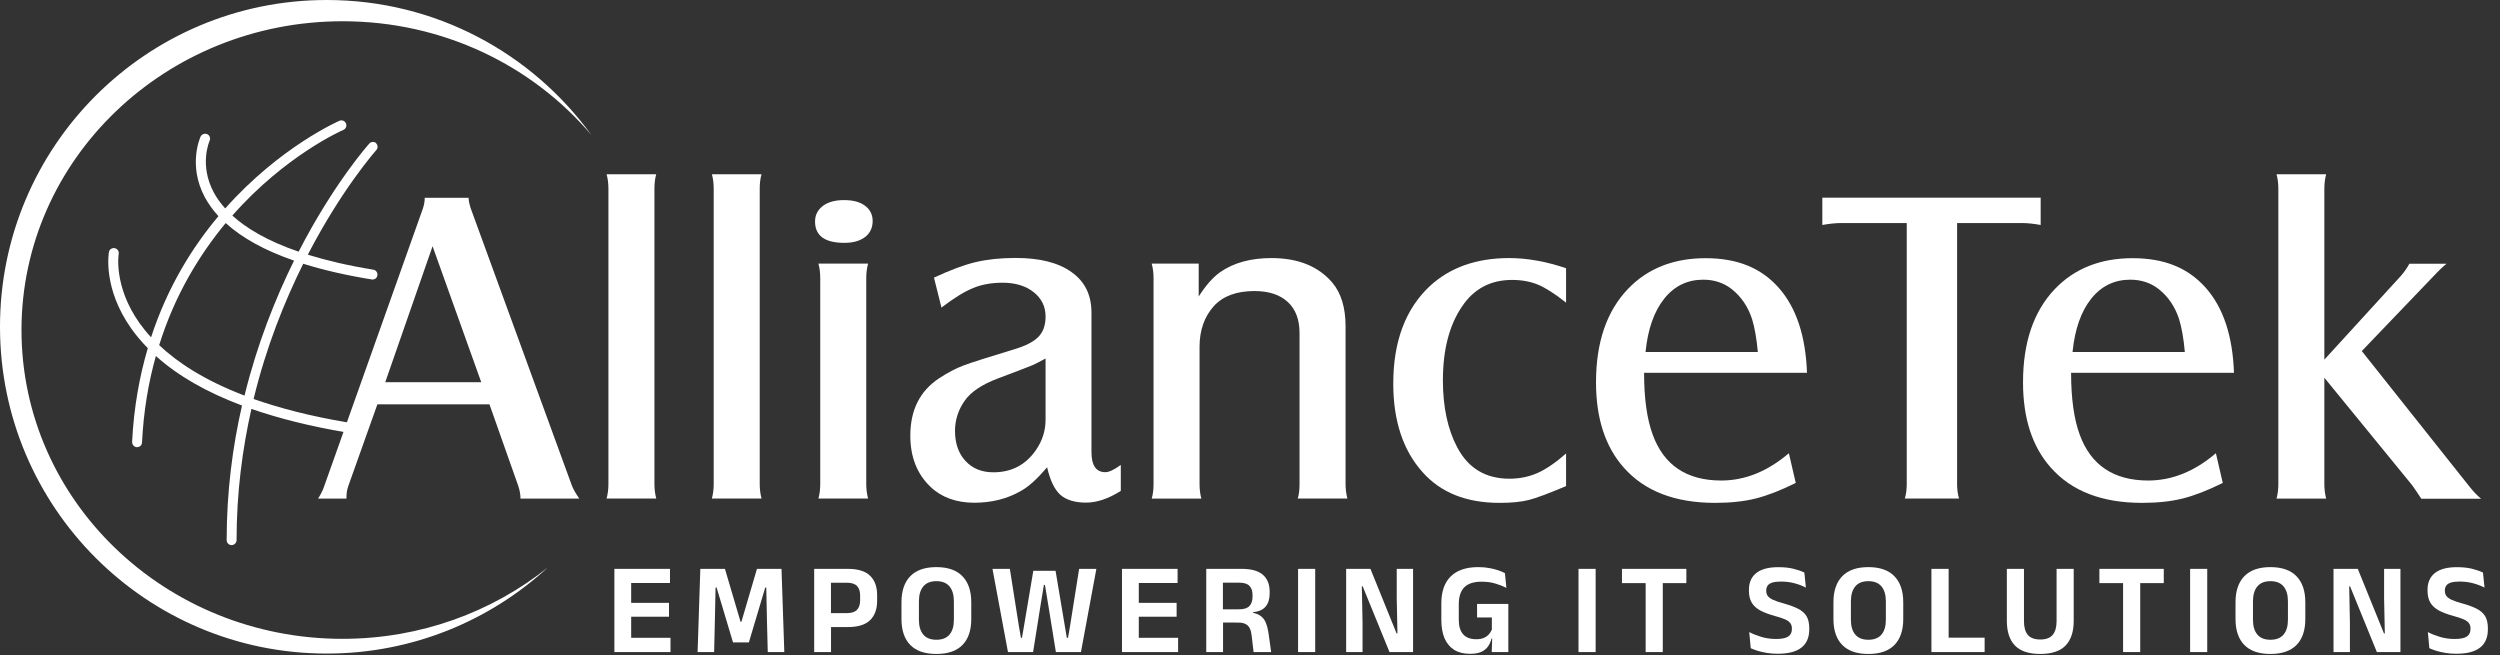 <svg width="206" height="54" viewBox="0 0 206 54" fill="none" xmlns="http://www.w3.org/2000/svg">
<rect x="0" y="0" width="206" height="54" fill="#333333" stroke="none"/>
<path d="M31.097 33.316L28.699 40.052C28.589 40.351 28.539 40.699 28.549 41.087H26.211C26.44 40.719 26.609 40.381 26.718 40.052L34.838 17.205C34.948 16.887 34.998 16.588 34.998 16.3H38.61C38.62 16.558 38.679 16.827 38.769 17.116L47.138 40.052C47.257 40.341 47.456 40.689 47.735 41.087H42.889C42.889 40.759 42.829 40.411 42.709 40.052L40.331 33.316H31.087H31.097ZM31.734 31.495H39.655L35.644 20.29L31.744 31.495H31.734Z" fill="white"/>
<path d="M54.074 14.349C53.975 14.698 53.925 15.096 53.925 15.543V39.883C53.925 40.291 53.975 40.699 54.074 41.077H49.984C50.084 40.699 50.134 40.301 50.134 39.883V15.553C50.134 15.116 50.084 14.717 49.984 14.359H54.074V14.349Z" fill="white"/>
<path d="M62.75 14.349C62.651 14.698 62.601 15.096 62.601 15.543V39.883C62.601 40.291 62.651 40.699 62.75 41.077H58.66C58.76 40.699 58.809 40.301 58.809 39.883V15.553C58.809 15.116 58.76 14.717 58.66 14.359H62.75V14.349Z" fill="white"/>
<path d="M69.548 16.488C70.285 16.488 70.862 16.638 71.28 16.956C71.698 17.265 71.907 17.683 71.907 18.22C71.907 18.757 71.698 19.215 71.28 19.533C70.862 19.852 70.295 20.011 69.578 20.011C67.966 20.011 67.16 19.424 67.16 18.25C67.16 17.712 67.379 17.294 67.807 16.966C68.235 16.648 68.812 16.488 69.538 16.488H69.548ZM67.439 21.723H71.529C71.429 22.101 71.379 22.499 71.379 22.917V39.883C71.379 40.291 71.429 40.699 71.529 41.077H67.439C67.538 40.709 67.588 40.311 67.588 39.883V22.927C67.588 22.479 67.538 22.081 67.439 21.733V21.723Z" fill="white"/>
<path d="M86.294 38.49C85.518 39.406 84.811 40.062 84.165 40.43C83.03 41.097 81.727 41.425 80.274 41.425C78.821 41.425 77.587 40.988 76.681 40.122C75.567 39.067 75.01 37.654 75.01 35.893C75.01 33.783 75.806 32.211 77.388 31.166C78.094 30.708 78.751 30.36 79.378 30.121C80.005 29.883 81.418 29.435 83.617 28.768C84.533 28.489 85.189 28.151 85.578 27.743C85.966 27.335 86.155 26.788 86.155 26.081C86.155 25.255 85.826 24.589 85.17 24.071C84.513 23.554 83.667 23.295 82.612 23.295C81.707 23.295 80.891 23.444 80.184 23.733C79.478 24.021 78.602 24.559 77.577 25.345L76.96 22.877C78.284 22.26 79.418 21.832 80.373 21.603C81.329 21.374 82.433 21.255 83.677 21.255C85.677 21.255 87.219 21.643 88.304 22.429C89.399 23.205 89.936 24.32 89.936 25.743V37.236C89.936 38.351 90.314 38.908 91.081 38.908C91.379 38.908 91.807 38.709 92.354 38.311V40.45C91.349 41.087 90.394 41.416 89.488 41.416C88.583 41.416 87.837 41.197 87.359 40.759C86.881 40.321 86.523 39.565 86.274 38.47L86.294 38.49ZM86.165 29.534C85.677 29.803 85.329 29.982 85.1 30.081C84.871 30.181 83.916 30.549 82.224 31.186C80.901 31.684 79.985 32.3 79.478 33.037C78.96 33.783 78.692 34.609 78.692 35.505C78.692 36.53 78.98 37.365 79.557 37.983C80.135 38.609 80.901 38.918 81.856 38.918C83.349 38.918 84.513 38.311 85.359 37.087C85.896 36.311 86.155 35.475 86.155 34.579V29.534H86.165Z" fill="white"/>
<path d="M94.902 21.723H98.773V24.43C99.35 23.524 99.938 22.857 100.535 22.43C101.649 21.653 103.062 21.265 104.764 21.265C106.963 21.265 108.635 21.942 109.779 23.285C110.505 24.141 110.874 25.345 110.874 26.878V39.883C110.874 40.282 110.923 40.679 111.023 41.078H106.933C107.032 40.779 107.082 40.371 107.082 39.883V27.445C107.082 26.34 106.764 25.485 106.117 24.887C105.47 24.29 104.565 23.982 103.371 23.982C101.898 23.982 100.783 24.39 100.027 25.216C99.241 26.091 98.843 27.206 98.843 28.579V39.893C98.843 40.321 98.893 40.719 98.992 41.087H94.902C95.002 40.739 95.052 40.341 95.052 39.893V22.907C95.052 22.499 95.002 22.101 94.902 21.723Z" fill="white"/>
<path d="M129.044 40.053C127.611 40.66 126.597 41.038 125.98 41.197C125.363 41.356 124.557 41.436 123.561 41.436C120.825 41.436 118.705 40.59 117.203 38.888C115.601 37.087 114.805 34.659 114.805 31.604C114.805 28.122 115.82 25.435 117.84 23.554C119.502 22.032 121.671 21.265 124.358 21.265C125.83 21.265 127.393 21.544 129.044 22.101V24.937C128.129 24.211 127.353 23.713 126.726 23.454C126.099 23.196 125.392 23.066 124.596 23.066C122.825 23.066 121.452 23.793 120.477 25.246C119.422 26.788 118.895 28.818 118.895 31.346C118.895 33.545 119.293 35.396 120.089 36.888C121.004 38.6 122.437 39.446 124.377 39.446C125.213 39.446 125.98 39.286 126.686 38.978C127.383 38.669 128.179 38.132 129.044 37.366V40.033V40.053Z" fill="white"/>
<path d="M147.97 39.794C146.727 40.411 145.622 40.839 144.667 41.077C143.712 41.316 142.597 41.436 141.323 41.436C138.02 41.436 135.512 40.47 133.8 38.53C132.278 36.818 131.512 34.48 131.512 31.505C131.512 28.211 132.387 25.653 134.129 23.823C135.741 22.131 137.88 21.275 140.537 21.275C143.194 21.275 145.125 22.091 146.567 23.713C148.01 25.345 148.786 27.674 148.896 30.718H135.472C135.472 32.838 135.711 34.53 136.179 35.803C137.094 38.331 138.985 39.595 141.831 39.595C143.781 39.595 145.642 38.848 147.403 37.346L147.97 39.794ZM135.582 29.007H144.846C144.746 27.902 144.587 27.007 144.378 26.32C144.05 25.295 143.493 24.459 142.706 23.832C142.05 23.315 141.264 23.046 140.348 23.046C139.045 23.046 137.97 23.564 137.134 24.609C136.298 25.654 135.781 27.116 135.592 29.007H135.582Z" fill="white"/>
<path d="M150.17 16.29H168.151V18.539C167.554 18.429 167.047 18.379 166.609 18.379H161.265V39.883C161.265 40.321 161.315 40.719 161.425 41.077H156.957C157.066 40.729 157.116 40.331 157.116 39.883V18.379H151.742C151.235 18.379 150.707 18.439 150.16 18.539V16.29H150.17Z" fill="white"/>
<path d="M183.156 39.794C181.912 40.411 180.808 40.839 179.852 41.077C178.897 41.316 177.783 41.436 176.509 41.436C173.205 41.436 170.698 40.47 168.986 38.53C167.463 36.818 166.697 34.48 166.697 31.505C166.697 28.211 167.573 25.653 169.314 23.823C170.926 22.131 173.066 21.275 175.723 21.275C178.38 21.275 180.31 22.091 181.753 23.713C183.196 25.345 183.972 27.674 184.081 30.718H170.658C170.658 32.838 170.897 34.53 171.364 35.803C172.28 38.331 174.17 39.595 177.016 39.595C178.967 39.595 180.828 38.848 182.589 37.346L183.156 39.794ZM170.767 29.007H180.031C179.932 27.902 179.773 27.007 179.564 26.32C179.235 25.295 178.678 24.459 177.892 23.832C177.235 23.315 176.449 23.046 175.534 23.046C174.23 23.046 173.155 23.564 172.32 24.609C171.484 25.654 170.966 27.116 170.777 29.007H170.767Z" fill="white"/>
<path d="M191.526 31.116V39.893C191.526 40.301 191.576 40.709 191.676 41.087H187.586C187.685 40.719 187.735 40.321 187.735 39.893V15.553C187.735 15.115 187.685 14.717 187.586 14.359H191.676C191.576 14.717 191.526 15.125 191.526 15.553V29.634L197.865 22.698C198.094 22.429 198.323 22.111 198.532 21.733H201.597C201.358 21.912 200.99 22.26 200.512 22.768L194.611 28.927L203.497 40.112C203.816 40.51 204.124 40.838 204.443 41.097H199.517C199.258 40.709 199.02 40.341 198.771 39.993L191.526 31.126V31.116Z" fill="white"/>
<path d="M48.73 11.125C43.834 4.378 35.893 0 26.927 0C12.05 0 0 12.05 0 26.927C0 41.804 12.05 53.854 26.927 53.854C33.943 53.854 40.341 51.167 45.127 46.769C40.54 50.431 34.649 52.64 28.221 52.64C13.613 52.64 1.771 41.256 1.771 27.196C1.771 13.135 13.623 1.751 28.231 1.751C36.5 1.751 43.883 5.403 48.73 11.125Z" fill="white"/>
<path d="M31.006 11.802C30.837 11.652 30.579 11.662 30.429 11.832C30.37 11.891 27.494 15.125 24.608 20.738C21.991 19.842 20.27 18.787 19.145 17.762C23.514 12.797 28.21 10.737 28.29 10.707C28.499 10.618 28.598 10.379 28.509 10.17C28.419 9.961 28.18 9.861 27.971 9.951C27.882 9.991 23.066 12.1 18.558 17.175C18.15 16.727 17.852 16.29 17.623 15.872C16.399 13.603 17.244 11.672 17.274 11.593C17.364 11.384 17.274 11.145 17.075 11.056C16.866 10.966 16.628 11.056 16.528 11.255C16.488 11.354 15.473 13.613 16.876 16.25C17.175 16.797 17.553 17.325 18.001 17.812C15.831 20.389 13.791 23.683 12.448 27.793C12.08 27.395 11.761 26.997 11.493 26.619C9.353 23.604 9.771 20.957 9.781 20.927C9.821 20.698 9.672 20.489 9.443 20.449C9.224 20.409 9.005 20.559 8.975 20.777C8.955 20.897 8.478 23.763 10.806 27.056C11.204 27.624 11.662 28.161 12.179 28.689C11.493 31.017 11.025 33.584 10.886 36.42C10.886 36.649 11.055 36.838 11.274 36.848C11.503 36.858 11.692 36.689 11.702 36.46C11.831 33.853 12.239 31.485 12.846 29.335C14.647 30.957 17.016 32.321 19.941 33.415C19.165 36.808 18.677 40.52 18.677 44.51C18.677 44.739 18.866 44.918 19.085 44.918C19.304 44.918 19.493 44.729 19.493 44.51C19.493 40.63 19.971 37.007 20.717 33.694C22.986 34.48 25.563 35.127 28.449 35.614C28.668 35.654 28.887 35.495 28.927 35.276C28.967 35.057 28.807 34.838 28.588 34.798C25.563 34.291 23.026 33.624 20.896 32.878C21.941 28.559 23.454 24.818 24.986 21.733C26.648 22.25 28.529 22.688 30.628 23.026C30.857 23.066 31.066 22.917 31.096 22.688C31.136 22.469 30.977 22.25 30.758 22.22C28.658 21.882 26.877 21.454 25.364 20.986C28.171 15.563 30.947 12.439 31.006 12.369C31.156 12.2 31.146 11.941 30.977 11.792L31.006 11.802ZM20.15 32.599C16.837 31.335 14.607 29.853 13.115 28.44C14.408 24.29 16.448 20.977 18.598 18.379C19.941 19.603 21.822 20.648 24.23 21.474C22.707 24.559 21.205 28.3 20.15 32.589V32.599Z" fill="white"/>
<path d="M50.625 53.73V46.874H52.009V53.73H50.625ZM51.038 53.73V52.555H55.249V53.73H51.038ZM51.43 50.817V49.675H55.126V50.817H51.43ZM51.033 48.038V46.874H55.206V48.038H51.033Z" fill="white"/>
<path d="M57.482 53.73L57.707 46.874H59.735L61.022 51.236H61.092L62.374 46.874H64.396L64.627 53.73H63.264L63.2 51.262L63.141 48.414H63.055L61.709 52.931H60.4L59.048 48.414H58.962L58.903 51.268L58.844 53.73H57.482Z" fill="white"/>
<path d="M68.026 51.67V50.522H69.775C70.161 50.522 70.44 50.433 70.612 50.254C70.787 50.072 70.875 49.809 70.875 49.465V49.074C70.875 48.723 70.789 48.46 70.617 48.285C70.446 48.106 70.167 48.017 69.781 48.017H68.026V46.874H69.861C70.694 46.874 71.304 47.062 71.69 47.438C72.08 47.813 72.275 48.346 72.275 49.036V49.508C72.275 50.198 72.08 50.731 71.69 51.107C71.304 51.482 70.694 51.67 69.861 51.67H68.026ZM67.088 53.73V46.874H68.472V50.849L68.477 51.488V53.73H67.088Z" fill="white"/>
<path d="M77.157 53.886C76.209 53.886 75.492 53.639 75.006 53.145C74.523 52.648 74.282 51.938 74.282 51.016V49.621C74.282 48.695 74.523 47.981 75.006 47.48C75.492 46.98 76.209 46.73 77.157 46.73C78.105 46.73 78.82 46.98 79.303 47.48C79.789 47.981 80.032 48.695 80.032 49.621V51.016C80.032 51.938 79.791 52.648 79.308 53.145C78.825 53.639 78.108 53.886 77.157 53.886ZM77.157 52.716C77.64 52.716 78.001 52.573 78.241 52.287C78.48 52.001 78.6 51.599 78.6 51.08V49.556C78.6 49.02 78.48 48.609 78.241 48.323C78.001 48.033 77.64 47.888 77.157 47.888C76.678 47.888 76.318 48.033 76.079 48.323C75.839 48.609 75.719 49.02 75.719 49.556V51.08C75.719 51.599 75.839 52.001 76.079 52.287C76.318 52.573 76.678 52.716 77.157 52.716Z" fill="white"/>
<path d="M83.057 53.73L81.78 46.874H83.212L83.958 51.6L84.124 52.555H84.21L84.376 51.6L85.144 47.035H86.978L87.745 51.6L87.906 52.555H88.003L88.169 51.606L88.92 46.874H90.341L89.07 53.73H87.005L86.367 49.787L86.104 48.199H86.018L85.755 49.787L85.127 53.73H83.057Z" fill="white"/>
<path d="M92.452 53.73V46.874H93.836V53.73H92.452ZM92.865 53.73V52.555H97.076V53.73H92.865ZM93.257 50.817V49.675H96.953V50.817H93.257ZM92.86 48.038V46.874H97.033V48.038H92.86Z" fill="white"/>
<path d="M103.295 53.73L103.139 52.394C103.114 52.155 103.064 51.954 102.989 51.793C102.914 51.633 102.801 51.511 102.651 51.429C102.501 51.343 102.293 51.3 102.029 51.3L100.371 51.294V50.211L102.114 50.206C102.504 50.206 102.783 50.116 102.951 49.937C103.123 49.755 103.209 49.496 103.209 49.16V49.031C103.209 48.698 103.123 48.446 102.951 48.274C102.783 48.099 102.501 48.012 102.104 48.012H100.355V46.874H102.302C103.107 46.874 103.693 47.037 104.062 47.362C104.434 47.688 104.62 48.151 104.62 48.752V48.902C104.62 49.353 104.511 49.71 104.292 49.975C104.074 50.24 103.727 50.397 103.252 50.447V50.64L102.86 50.447C103.268 50.476 103.583 50.561 103.804 50.705C104.03 50.847 104.194 51.046 104.298 51.3C104.401 51.55 104.48 51.861 104.534 52.233L104.743 53.73H103.295ZM99.395 53.73V46.874H100.768V50.597L100.779 51.117V53.73H99.395Z" fill="white"/>
<path d="M108.372 53.73H106.961V46.874H108.372V53.73Z" fill="white"/>
<path d="M112.924 46.874L115.08 52.196H115.15L115.091 49.272V46.874H116.437V53.73H114.495L112.285 48.312H112.215L112.274 51.327V53.73H110.923V46.874H112.924Z" fill="white"/>
<path d="M121.137 53.875C120.615 53.875 120.177 53.766 119.823 53.548C119.473 53.326 119.208 53.008 119.029 52.593C118.854 52.174 118.766 51.67 118.766 51.08V49.717C118.766 48.748 119.024 48.008 119.539 47.497C120.057 46.985 120.816 46.73 121.813 46.73C122.135 46.73 122.43 46.755 122.698 46.805C122.97 46.851 123.215 46.912 123.433 46.987C123.655 47.059 123.846 47.139 124.007 47.228L124.125 48.441C123.864 48.305 123.566 48.187 123.229 48.087C122.893 47.983 122.511 47.931 122.082 47.931C121.438 47.931 120.964 48.085 120.66 48.392C120.356 48.7 120.204 49.163 120.204 49.782V51.085C120.204 51.593 120.322 51.985 120.558 52.26C120.798 52.535 121.164 52.673 121.658 52.673C121.89 52.673 122.09 52.637 122.259 52.566C122.427 52.494 122.566 52.398 122.677 52.276C122.788 52.155 122.872 52.022 122.929 51.879V50.442L123.122 50.876L121.711 50.882V49.766H124.286V52.62L122.902 52.614C122.845 52.85 122.752 53.063 122.623 53.252C122.495 53.442 122.31 53.594 122.071 53.709C121.831 53.819 121.52 53.875 121.137 53.875ZM122.967 52.319H124.286V53.73H122.918L122.967 52.319Z" fill="white"/>
<path d="M131.48 53.73H130.069V46.874H131.48V53.73Z" fill="white"/>
<path d="M135.602 53.73V47.137H137.013V53.73H135.602ZM133.65 48.049V46.874H138.955V48.049H133.65Z" fill="white"/>
<path d="M146.482 53.869C146.163 53.869 145.865 53.846 145.586 53.8C145.31 53.753 145.06 53.696 144.835 53.628C144.613 53.556 144.422 53.485 144.261 53.413L144.137 52.083C144.416 52.23 144.747 52.362 145.13 52.48C145.512 52.594 145.92 52.652 146.353 52.652C146.811 52.652 147.141 52.586 147.345 52.453C147.549 52.321 147.651 52.117 147.651 51.842V51.783C147.651 51.604 147.606 51.457 147.517 51.343C147.431 51.225 147.286 51.121 147.082 51.032C146.879 50.942 146.601 50.851 146.251 50.758C145.757 50.622 145.352 50.468 145.033 50.297C144.719 50.121 144.486 49.905 144.336 49.648C144.186 49.387 144.111 49.059 144.111 48.666V48.602C144.111 48.001 144.313 47.539 144.717 47.218C145.124 46.896 145.725 46.735 146.519 46.735C147.013 46.735 147.436 46.78 147.79 46.869C148.145 46.958 148.441 47.062 148.681 47.18L148.804 48.419C148.536 48.276 148.229 48.158 147.882 48.065C147.538 47.969 147.163 47.92 146.755 47.92C146.451 47.92 146.21 47.949 146.031 48.006C145.856 48.063 145.729 48.148 145.65 48.258C145.575 48.369 145.537 48.503 145.537 48.661V48.677C145.537 48.838 145.577 48.977 145.655 49.095C145.738 49.213 145.883 49.322 146.09 49.422C146.297 49.519 146.592 49.619 146.975 49.723C147.461 49.859 147.858 50.005 148.166 50.163C148.477 50.32 148.708 50.524 148.858 50.774C149.008 51.025 149.083 51.355 149.083 51.767V51.863C149.083 52.525 148.867 53.025 148.434 53.365C148.005 53.701 147.354 53.869 146.482 53.869Z" fill="white"/>
<path d="M153.952 53.886C153.004 53.886 152.287 53.639 151.801 53.145C151.318 52.648 151.076 51.938 151.076 51.016V49.621C151.076 48.695 151.318 47.981 151.801 47.48C152.287 46.98 153.004 46.73 153.952 46.73C154.899 46.73 155.615 46.98 156.097 47.48C156.584 47.981 156.827 48.695 156.827 49.621V51.016C156.827 51.938 156.586 52.648 156.103 53.145C155.62 53.639 154.903 53.886 153.952 53.886ZM153.952 52.716C154.434 52.716 154.796 52.573 155.035 52.287C155.275 52.001 155.395 51.599 155.395 51.08V49.556C155.395 49.02 155.275 48.609 155.035 48.323C154.796 48.033 154.434 47.888 153.952 47.888C153.472 47.888 153.113 48.033 152.873 48.323C152.634 48.609 152.514 49.02 152.514 49.556V51.08C152.514 51.599 152.634 52.001 152.873 52.287C153.113 52.573 153.472 52.716 153.952 52.716Z" fill="white"/>
<path d="M160.567 53.73H159.15V46.874H160.567V53.73ZM159.944 52.544H163.533V53.73H159.944V52.544Z" fill="white"/>
<path d="M168.121 53.886C167.177 53.886 166.481 53.655 166.034 53.194C165.587 52.729 165.364 52.051 165.364 51.16V46.874H166.775V51.193C166.775 51.683 166.88 52.056 167.091 52.314C167.306 52.568 167.649 52.695 168.121 52.695C168.59 52.695 168.929 52.568 169.14 52.314C169.355 52.056 169.462 51.683 169.462 51.193V46.874H170.873V51.16C170.873 52.051 170.649 52.729 170.202 53.194C169.755 53.655 169.062 53.886 168.121 53.886Z" fill="white"/>
<path d="M174.943 53.73V47.137H176.354V53.73H174.943ZM172.99 48.049V46.874H178.295V48.049H172.99Z" fill="white"/>
<path d="M181.876 53.73H180.466V46.874H181.876V53.73Z" fill="white"/>
<path d="M187.083 53.886C186.135 53.886 185.418 53.639 184.932 53.145C184.449 52.648 184.207 51.938 184.207 51.016V49.621C184.207 48.695 184.449 47.981 184.932 47.48C185.418 46.98 186.135 46.73 187.083 46.73C188.03 46.73 188.746 46.98 189.228 47.48C189.715 47.981 189.958 48.695 189.958 49.621V51.016C189.958 51.938 189.717 52.648 189.234 53.145C188.751 53.639 188.034 53.886 187.083 53.886ZM187.083 52.716C187.566 52.716 187.927 52.573 188.166 52.287C188.406 52.001 188.526 51.599 188.526 51.08V49.556C188.526 49.02 188.406 48.609 188.166 48.323C187.927 48.033 187.566 47.888 187.083 47.888C186.604 47.888 186.244 48.033 186.005 48.323C185.765 48.609 185.645 49.02 185.645 49.556V51.08C185.645 51.599 185.765 52.001 186.005 52.287C186.244 52.573 186.604 52.716 187.083 52.716Z" fill="white"/>
<path d="M194.282 46.874L196.439 52.196H196.509L196.45 49.272V46.874H197.796V53.73H195.854L193.644 48.312H193.574L193.633 51.327V53.73H192.282V46.874H194.282Z" fill="white"/>
<path d="M202.4 53.869C202.081 53.869 201.783 53.846 201.504 53.8C201.229 53.753 200.978 53.696 200.753 53.628C200.531 53.556 200.34 53.485 200.179 53.413L200.056 52.083C200.334 52.23 200.665 52.362 201.048 52.48C201.431 52.594 201.838 52.652 202.271 52.652C202.729 52.652 203.06 52.586 203.263 52.453C203.467 52.321 203.569 52.117 203.569 51.842V51.783C203.569 51.604 203.524 51.457 203.435 51.343C203.349 51.225 203.204 51.121 203.001 51.032C202.797 50.942 202.52 50.851 202.169 50.758C201.676 50.622 201.27 50.468 200.951 50.297C200.637 50.121 200.404 49.905 200.254 49.648C200.104 49.387 200.029 49.059 200.029 48.666V48.602C200.029 48.001 200.231 47.539 200.635 47.218C201.043 46.896 201.643 46.735 202.437 46.735C202.931 46.735 203.355 46.78 203.709 46.869C204.063 46.958 204.36 47.062 204.599 47.18L204.723 48.419C204.454 48.276 204.147 48.158 203.8 48.065C203.457 47.969 203.081 47.92 202.673 47.92C202.369 47.92 202.128 47.949 201.949 48.006C201.774 48.063 201.647 48.148 201.568 48.258C201.493 48.369 201.456 48.503 201.456 48.661V48.677C201.456 48.838 201.495 48.977 201.574 49.095C201.656 49.213 201.801 49.322 202.008 49.422C202.216 49.519 202.511 49.619 202.893 49.723C203.38 49.859 203.777 50.005 204.084 50.163C204.395 50.32 204.626 50.524 204.776 50.774C204.926 51.025 205.001 51.355 205.001 51.767V51.863C205.001 52.525 204.785 53.025 204.352 53.365C203.923 53.701 203.272 53.869 202.4 53.869Z" fill="white"/>
</svg>
